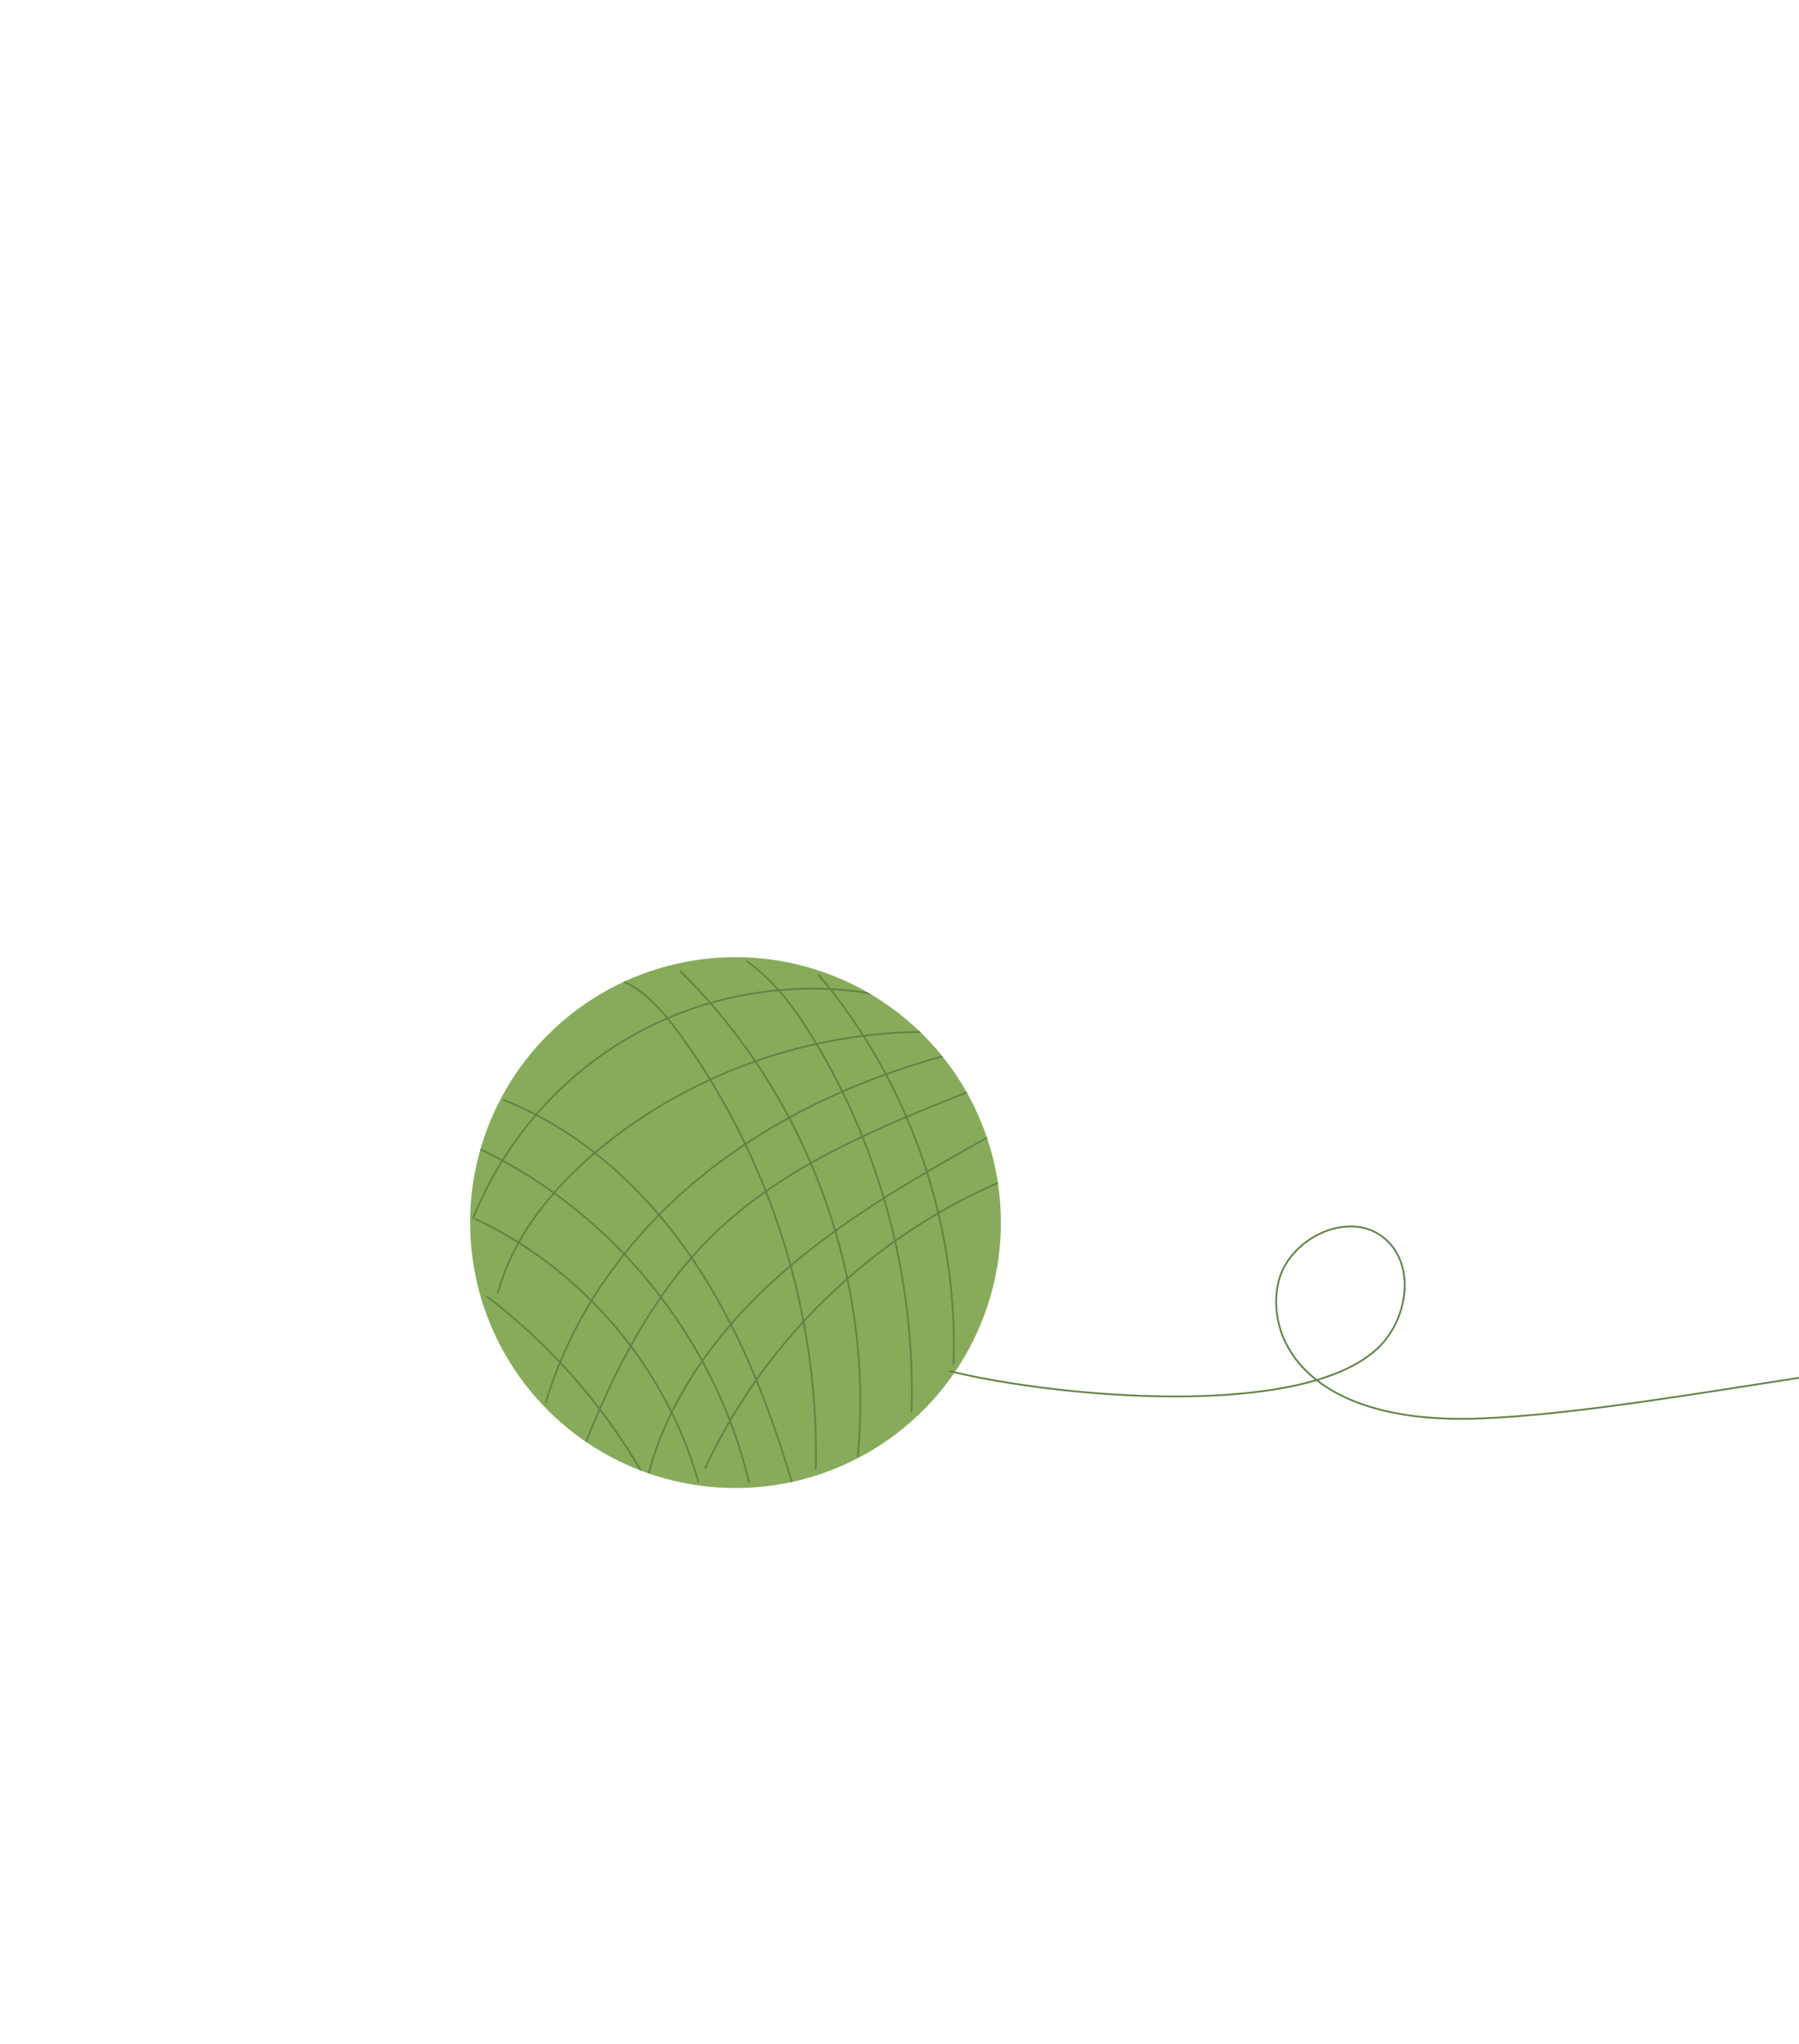 <?xml version="1.0" encoding="UTF-8"?> <svg xmlns="http://www.w3.org/2000/svg" xmlns:xlink="http://www.w3.org/1999/xlink" version="1.1" id="Слой_1" x="0px" y="0px" viewBox="0 0 1523.6 1730.9" style="enable-background:new 0 0 1523.6 1730.9;" xml:space="preserve"> <style type="text/css"> .st0{fill:#87AB5A;} .st1{fill:none;stroke:#618345;stroke-width:1.5;stroke-linecap:round;stroke-linejoin:round;stroke-miterlimit:10;} .st2{clip-path:url(#SVGID_00000057144099899230388150000000536027078717257875_);} </style> <g> <ellipse transform="matrix(0.707 -0.707 0.707 0.707 -549.571 743.837)" class="st0" cx="623.1" cy="1035.3" rx="224.8" ry="224.8"></ellipse> <path class="st1" d="M804.6,1161.1c87.8,21.7,298.7,42,362.8-20c24.8-24,31.8-69.2,5.9-91.9c-29.9-26.2-83.2-0.7-91,38.3 c-10.2,50.9,30.4,119.5,172.1,113.6c265.8-11,759.3-178.5,892.2,66.2c72.2,133-68.6,203.8-107.8,117 c-24.8-55,23.3-142.9,121.3-106.7c78.4,28.9,252.8,213.2,646.3,186.6c135.1-9.1,184.7-75.4,184.7-144.3 c0.1-132.7-177.6-146.4-195.2-37"></path> <g> <defs> <ellipse id="SVGID_1_" transform="matrix(0.707 -0.707 0.707 0.707 -549.571 743.837)" cx="623.1" cy="1035.3" rx="224.8" ry="224.8"></ellipse> </defs> <clipPath id="SVGID_00000054945425862875324540000011742940191171099295_"> <use xlink:href="#SVGID_1_" style="overflow:visible;"></use> </clipPath> <g style="clip-path:url(#SVGID_00000054945425862875324540000011742940191171099295_);"> <path class="st1" d="M807.6,1154.4c4-118.7-37.6-238.4-114.4-329"></path> <path class="st1" d="M772,1195.2c3.4-109.5-25.4-219.8-81.9-313.6c-15.3-25.5-33.2-50.2-57.4-67.5"></path> <path class="st1" d="M726.5,1232.6c14.1-149.8-42.7-304.6-150.1-409.9"></path> <path class="st1" d="M690.9,1243.6c2.9-130.6-38.1-261.8-114.9-367.5c-13.9-19.1-29.9-38.1-51.8-46.7"></path> <path class="st1" d="M848.6,1000.2c-109.8,46.5-201.2,134.8-251.3,242.9"></path> <path class="st1" d="M842.9,959.4c-61.5,34.5-123.6,69.4-177,115.5c-53.5,46.1-98.5,104.7-116.6,172.9"></path> <path class="st1" d="M822.8,923.4c-78.2,31-158.5,63.4-218.7,122.1c-50.3,49-83.1,113.3-109.1,178.5"></path> <path class="st1" d="M799.7,894c-75.1,20.6-147.3,54.2-207.5,103.6c-60.2,49.4-107.9,115.3-129.9,190"></path> <path class="st1" d="M670.8,1255.6c-19.9-67.2-45.9-133.3-85.4-191.1c-39.5-57.8-93.6-107.3-158.7-133"></path> <path class="st1" d="M634.3,1255.1c-28.7-121.8-115.1-228.7-228.2-282.2"></path> <path class="st1" d="M591.4,1254.7c-27.2-96.6-97.9-180-188.8-222.5"></path> <path class="st1" d="M543.6,1246.7c-33.3-57.6-78.1-108.5-131-148.7"></path> <path class="st1" d="M784.5,873.8c-97-0.1-193.7,33.4-269.8,93.5c-41.9,33-78.6,75.6-92.9,127"></path> <path class="st1" d="M744.1,842.4c-69.6-13.1-143.6-1.3-205.6,32.9c-62,34.1-111.6,90.4-137.7,156.2"></path> </g> </g> </g> </svg> 